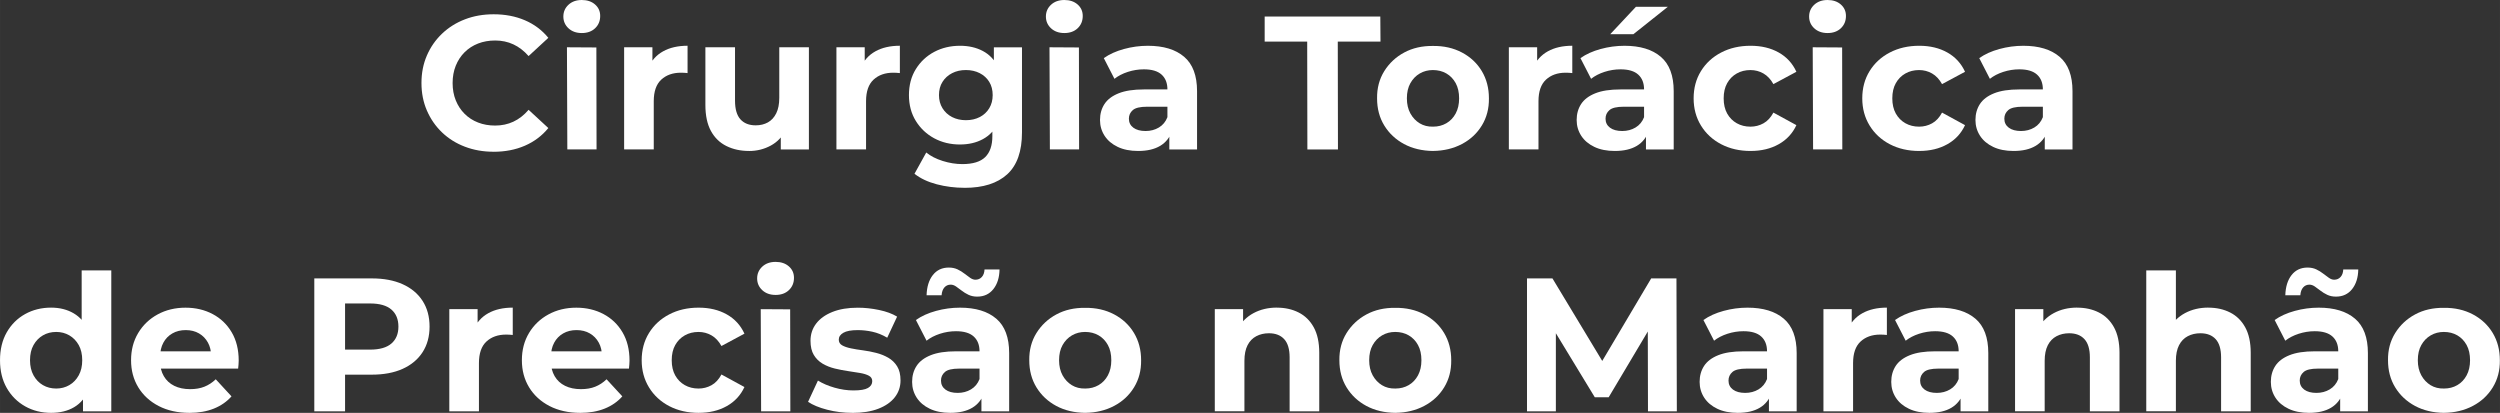 <?xml version="1.0" encoding="UTF-8"?>
<!DOCTYPE svg PUBLIC "-//W3C//DTD SVG 1.1//EN" "http://www.w3.org/Graphics/SVG/1.1/DTD/svg11.dtd">
<!-- Creator: CorelDRAW -->
<svg xmlns="http://www.w3.org/2000/svg" xml:space="preserve" width="131.173mm" height="21.662mm" version="1.1" style="shape-rendering:geometricPrecision; text-rendering:geometricPrecision; image-rendering:optimizeQuality; fill-rule:evenodd; clip-rule:evenodd"
viewBox="0 0 1106.2 182.68"
 xmlns:xlink="http://www.w3.org/1999/xlink"
 xmlns:xodm="http://www.corel.com/coreldraw/odm/2003">
 <rect x="0" y="0" width="1106.2" height="182.68" fill="#333333" stroke="none"/>
 <defs>
  <style type="text/css">
   <![CDATA[
    .fil0 {fill:white;fill-rule:nonzero}
   ]]>
  </style>
 </defs>
 <g id="Camada_x0020_1">
  <path class="fil0" d="M218.35 67.14c-4.54,0 -8.75,-0.74 -12.65,-2.23 -3.89,-1.48 -7.27,-3.6 -10.13,-6.34 -2.86,-2.74 -5.08,-5.97 -6.68,-9.66 -1.6,-3.7 -2.4,-7.76 -2.4,-12.18 0,-4.43 0.8,-8.49 2.4,-12.18 1.6,-3.7 3.84,-6.92 6.72,-9.66 2.88,-2.74 6.26,-4.86 10.13,-6.34 3.86,-1.49 8.09,-2.23 12.69,-2.23 5.1,0 9.71,0.88 13.82,2.65 4.12,1.76 7.58,4.36 10.38,7.77l-8.74 8.07c-2.02,-2.3 -4.26,-4.02 -6.72,-5.17 -2.47,-1.15 -5.15,-1.72 -8.07,-1.72 -2.74,0 -5.27,0.45 -7.56,1.34 -2.3,0.9 -4.29,2.19 -5.97,3.86 -1.68,1.68 -2.98,3.67 -3.91,5.97 -0.92,2.3 -1.39,4.85 -1.39,7.65 0,2.8 0.46,5.35 1.39,7.65 0.92,2.3 2.23,4.29 3.91,5.97 1.68,1.68 3.67,2.97 5.97,3.86 2.3,0.9 4.82,1.34 7.56,1.34 2.91,0 5.6,-0.57 8.07,-1.72 2.46,-1.15 4.71,-2.9 6.72,-5.25l8.74 8.07c-2.8,3.42 -6.26,6.02 -10.38,7.81 -4.12,1.79 -8.75,2.69 -13.91,2.69z"/>
  <path id="_1" class="fil0" d="M251.03 66.13l-0.17 -45.21 13.02 0.08 0.08 45.12 -12.94 0zm6.39 -51.51c-2.41,0 -4.37,-0.7 -5.88,-2.1 -1.51,-1.4 -2.27,-3.14 -2.27,-5.21 0,-2.07 0.76,-3.81 2.27,-5.21 1.51,-1.4 3.47,-2.1 5.88,-2.1 2.41,0 4.37,0.66 5.88,1.98 1.51,1.32 2.27,3.01 2.27,5.08 0,2.19 -0.74,3.99 -2.23,5.42 -1.49,1.43 -3.46,2.14 -5.92,2.14z"/>
  <path id="_2" class="fil0" d="M276.16 66.13l0 -45.21 12.52 0 0 12.77 -1.76 -3.7c1.34,-3.19 3.5,-5.62 6.47,-7.27 2.97,-1.65 6.58,-2.48 10.84,-2.48l0 12.1c-0.56,-0.06 -1.06,-0.1 -1.51,-0.13 -0.45,-0.03 -0.92,-0.04 -1.43,-0.04 -3.58,0 -6.48,1.02 -8.7,3.07 -2.21,2.05 -3.32,5.22 -3.32,9.54l0 21.34 -13.11 0z"/>
  <path id="_3" class="fil0" d="M331.45 66.8c-3.75,0 -7.1,-0.73 -10.04,-2.19 -2.94,-1.46 -5.22,-3.68 -6.85,-6.68 -1.63,-3 -2.44,-6.82 -2.44,-11.47l0 -25.54 13.11 0 0 23.61c0,3.75 0.8,6.51 2.4,8.28 1.6,1.77 3.85,2.65 6.76,2.65 2.02,0 3.81,-0.43 5.38,-1.3 1.57,-0.87 2.8,-2.21 3.7,-4.03 0.9,-1.82 1.34,-4.1 1.34,-6.85l0 -22.35 13.11 0 0 45.21 -12.44 0 0 -12.44 2.27 3.61c-1.51,3.14 -3.74,5.5 -6.68,7.1 -2.94,1.6 -6.15,2.4 -9.62,2.4z"/>
  <path id="_4" class="fil0" d="M370.1 66.13l0 -45.21 12.52 0 0 12.77 -1.76 -3.7c1.34,-3.19 3.5,-5.62 6.47,-7.27 2.97,-1.65 6.58,-2.48 10.84,-2.48l0 12.1c-0.56,-0.06 -1.06,-0.1 -1.51,-0.13 -0.45,-0.03 -0.92,-0.04 -1.43,-0.04 -3.58,0 -6.48,1.02 -8.7,3.07 -2.21,2.05 -3.32,5.22 -3.32,9.54l0 21.34 -13.11 0z"/>
  <path id="_5" class="fil0" d="M426.82 83.1c-4.26,0 -8.36,-0.52 -12.31,-1.55 -3.95,-1.04 -7.24,-2.59 -9.87,-4.66l5.21 -9.41c1.9,1.57 4.33,2.81 7.27,3.74 2.94,0.92 5.84,1.39 8.7,1.39 4.65,0 8.03,-1.04 10.13,-3.11 2.1,-2.07 3.15,-5.15 3.15,-9.24l0 -6.81 0.84 -11.34 -0.17 -11.43 0 -9.75 12.44 0 0 37.64c0,8.4 -2.18,14.59 -6.55,18.57 -4.37,3.98 -10.64,5.97 -18.82,5.97zm-2.02 -19.16c-4.2,0 -8,-0.91 -11.39,-2.73 -3.39,-1.82 -6.11,-4.37 -8.15,-7.65 -2.04,-3.28 -3.07,-7.1 -3.07,-11.47 0,-4.43 1.02,-8.28 3.07,-11.55 2.05,-3.28 4.76,-5.81 8.15,-7.6 3.39,-1.79 7.19,-2.69 11.39,-2.69 3.81,0 7.17,0.77 10.08,2.31 2.91,1.54 5.18,3.92 6.81,7.14 1.63,3.22 2.44,7.35 2.44,12.39 0,4.99 -0.81,9.09 -2.44,12.31 -1.62,3.22 -3.89,5.62 -6.81,7.18 -2.91,1.57 -6.27,2.35 -10.08,2.35zm2.6 -10.76c2.3,0 4.34,-0.46 6.13,-1.39 1.79,-0.92 3.19,-2.23 4.2,-3.91 1.01,-1.68 1.51,-3.61 1.51,-5.8 0,-2.24 -0.5,-4.19 -1.51,-5.84 -1.01,-1.65 -2.41,-2.94 -4.2,-3.86 -1.79,-0.92 -3.84,-1.39 -6.13,-1.39 -2.3,0 -4.34,0.46 -6.13,1.39 -1.79,0.92 -3.21,2.21 -4.24,3.86 -1.04,1.65 -1.55,3.6 -1.55,5.84 0,2.19 0.52,4.12 1.55,5.8 1.04,1.68 2.45,2.98 4.24,3.91 1.79,0.92 3.84,1.39 6.13,1.39z"/>
  <path id="_6" class="fil0" d="M464.55 66.13l-0.17 -45.21 13.02 0.08 0.08 45.12 -12.94 0zm6.39 -51.51c-2.41,0 -4.37,-0.7 -5.88,-2.1 -1.51,-1.4 -2.27,-3.14 -2.27,-5.21 0,-2.07 0.76,-3.81 2.27,-5.21 1.51,-1.4 3.47,-2.1 5.88,-2.1 2.41,0 4.37,0.66 5.88,1.98 1.51,1.32 2.27,3.01 2.27,5.08 0,2.19 -0.74,3.99 -2.23,5.42 -1.49,1.43 -3.46,2.14 -5.92,2.14z"/>
  <path id="_7" class="fil0" d="M517.4 66.13l0 -8.82 -0.84 -1.93 0 -15.8c0,-2.8 -0.85,-4.99 -2.56,-6.55 -1.71,-1.57 -4.33,-2.35 -7.86,-2.35 -2.41,0 -4.78,0.38 -7.1,1.13 -2.33,0.76 -4.3,1.78 -5.92,3.07l-4.71 -9.16c2.47,-1.74 5.43,-3.08 8.91,-4.03 3.47,-0.95 7,-1.43 10.59,-1.43 6.89,0 12.24,1.62 16.05,4.87 3.81,3.25 5.71,8.32 5.71,15.21l0 25.8 -12.27 0zm-13.78 0.67c-3.53,0 -6.55,-0.6 -9.07,-1.81 -2.52,-1.2 -4.45,-2.84 -5.8,-4.92 -1.34,-2.07 -2.02,-4.4 -2.02,-6.97 0,-2.69 0.66,-5.04 1.97,-7.06 1.32,-2.02 3.4,-3.6 6.26,-4.75 2.86,-1.15 6.58,-1.72 11.18,-1.72l12.02 0 0 7.65 -10.59 0c-3.08,0 -5.2,0.5 -6.34,1.51 -1.15,1.01 -1.72,2.27 -1.72,3.78 0,1.68 0.66,3.01 1.97,3.99 1.32,0.98 3.12,1.47 5.42,1.47 2.19,0 4.15,-0.52 5.88,-1.55 1.74,-1.04 3,-2.56 3.78,-4.58l2.02 6.05c-0.95,2.91 -2.69,5.13 -5.21,6.64 -2.52,1.51 -5.77,2.27 -9.75,2.27z"/>
  <polygon id="_8" class="fil0" points="578.49,66.13 578.41,18.4 559.59,18.4 559.59,7.31 610.76,7.31 610.84,18.4 591.94,18.4 592.02,66.13 "/>
  <path id="_9" class="fil0" d="M634.12 66.8c-4.87,-0.06 -9.16,-1.08 -12.86,-3.07 -3.7,-1.99 -6.61,-4.72 -8.74,-8.19 -2.13,-3.47 -3.19,-7.48 -3.19,-12.02 -0.06,-4.54 1.01,-8.56 3.19,-12.06 2.19,-3.5 5.13,-6.25 8.82,-8.23 3.7,-1.99 7.93,-2.95 12.69,-2.9 4.82,-0.06 9.1,0.91 12.86,2.9 3.75,1.99 6.68,4.73 8.78,8.23 2.1,3.5 3.15,7.52 3.15,12.06 0.06,4.48 -0.98,8.47 -3.11,11.97 -2.13,3.5 -5.07,6.25 -8.82,8.23 -3.75,1.99 -8.01,3.01 -12.77,3.07zm0 -10.76c2.19,0 4.14,-0.5 5.88,-1.51 1.74,-1.01 3.11,-2.45 4.12,-4.33 1.01,-1.88 1.51,-4.1 1.51,-6.68 0,-2.63 -0.5,-4.87 -1.51,-6.72 -1.01,-1.85 -2.38,-3.28 -4.12,-4.29 -1.74,-1.01 -3.73,-1.51 -5.97,-1.51 -2.13,0 -4.06,0.5 -5.8,1.51 -1.74,1.01 -3.12,2.44 -4.16,4.29 -1.04,1.85 -1.55,4.09 -1.55,6.72 0,2.58 0.52,4.8 1.55,6.68 1.04,1.88 2.41,3.33 4.12,4.37 1.71,1.04 3.68,1.53 5.92,1.47z"/>
  <path id="_10" class="fil0" d="M667.64 66.13l0 -45.21 12.52 0 0 12.77 -1.76 -3.7c1.34,-3.19 3.5,-5.62 6.47,-7.27 2.97,-1.65 6.58,-2.48 10.84,-2.48l0 12.1c-0.56,-0.06 -1.06,-0.1 -1.51,-0.13 -0.45,-0.03 -0.92,-0.04 -1.43,-0.04 -3.58,0 -6.48,1.02 -8.7,3.07 -2.21,2.05 -3.32,5.22 -3.32,9.54l0 21.34 -13.11 0z"/>
  <path id="_11" class="fil0" d="M728.31 66.13l0 -8.82 -0.84 -1.93 0 -15.8c0,-2.8 -0.85,-4.99 -2.56,-6.55 -1.71,-1.57 -4.33,-2.35 -7.86,-2.35 -2.41,0 -4.78,0.38 -7.1,1.13 -2.33,0.76 -4.3,1.78 -5.92,3.07l-4.71 -9.16c2.47,-1.74 5.43,-3.08 8.91,-4.03 3.47,-0.95 7,-1.43 10.59,-1.43 6.89,0 12.24,1.62 16.05,4.87 3.81,3.25 5.71,8.32 5.71,15.21l0 25.8 -12.27 0zm-13.78 0.67c-3.53,0 -6.55,-0.6 -9.07,-1.81 -2.52,-1.2 -4.45,-2.84 -5.8,-4.92 -1.34,-2.07 -2.02,-4.4 -2.02,-6.97 0,-2.69 0.66,-5.04 1.97,-7.06 1.32,-2.02 3.4,-3.6 6.26,-4.75 2.86,-1.15 6.58,-1.72 11.18,-1.72l12.02 0 0 7.65 -10.59 0c-3.08,0 -5.2,0.5 -6.34,1.51 -1.15,1.01 -1.72,2.27 -1.72,3.78 0,1.68 0.66,3.01 1.97,3.99 1.32,0.98 3.12,1.47 5.42,1.47 2.19,0 4.15,-0.52 5.88,-1.55 1.74,-1.04 3,-2.56 3.78,-4.58l2.02 6.05c-0.95,2.91 -2.69,5.13 -5.21,6.64 -2.52,1.51 -5.77,2.27 -9.75,2.27zm-2.02 -51.68l11.34 -12.1 14.12 0 -15.21 12.1 -10.25 0z"/>
  <path id="_12" class="fil0" d="M774.61 66.8c-4.87,0 -9.21,-0.99 -13.02,-2.98 -3.81,-1.99 -6.79,-4.75 -8.95,-8.28 -2.16,-3.53 -3.24,-7.53 -3.24,-12.02 0,-4.54 1.08,-8.56 3.24,-12.06 2.16,-3.5 5.14,-6.25 8.95,-8.23 3.81,-1.99 8.15,-2.98 13.02,-2.98 4.76,0 8.91,0.99 12.44,2.98 3.53,1.99 6.13,4.83 7.82,8.53l-10.17 5.46c-1.18,-2.13 -2.65,-3.7 -4.41,-4.71 -1.76,-1.01 -3.68,-1.51 -5.76,-1.51 -2.24,0 -4.26,0.5 -6.05,1.51 -1.79,1.01 -3.21,2.44 -4.24,4.29 -1.04,1.85 -1.55,4.09 -1.55,6.72 0,2.63 0.52,4.87 1.55,6.72 1.04,1.85 2.45,3.28 4.24,4.29 1.79,1.01 3.81,1.51 6.05,1.51 2.07,0 3.99,-0.49 5.76,-1.47 1.77,-0.98 3.23,-2.56 4.41,-4.75l10.17 5.55c-1.68,3.64 -4.29,6.46 -7.82,8.44 -3.53,1.99 -7.67,2.98 -12.44,2.98z"/>
  <path id="_13" class="fil0" d="M802.26 66.13l-0.17 -45.21 13.02 0.08 0.08 45.12 -12.94 0zm6.39 -51.51c-2.41,0 -4.37,-0.7 -5.88,-2.1 -1.51,-1.4 -2.27,-3.14 -2.27,-5.21 0,-2.07 0.76,-3.81 2.27,-5.21 1.51,-1.4 3.47,-2.1 5.88,-2.1 2.41,0 4.37,0.66 5.88,1.98 1.51,1.32 2.27,3.01 2.27,5.08 0,2.19 -0.74,3.99 -2.23,5.42 -1.49,1.43 -3.46,2.14 -5.92,2.14z"/>
  <path id="_14" class="fil0" d="M849.23 66.8c-4.87,0 -9.21,-0.99 -13.02,-2.98 -3.81,-1.99 -6.79,-4.75 -8.95,-8.28 -2.16,-3.53 -3.24,-7.53 -3.24,-12.02 0,-4.54 1.08,-8.56 3.24,-12.06 2.16,-3.5 5.14,-6.25 8.95,-8.23 3.81,-1.99 8.15,-2.98 13.02,-2.98 4.76,0 8.91,0.99 12.44,2.98 3.53,1.99 6.13,4.83 7.82,8.53l-10.17 5.46c-1.18,-2.13 -2.65,-3.7 -4.41,-4.71 -1.76,-1.01 -3.68,-1.51 -5.76,-1.51 -2.24,0 -4.26,0.5 -6.05,1.51 -1.79,1.01 -3.21,2.44 -4.24,4.29 -1.04,1.85 -1.55,4.09 -1.55,6.72 0,2.63 0.52,4.87 1.55,6.72 1.04,1.85 2.45,3.28 4.24,4.29 1.79,1.01 3.81,1.51 6.05,1.51 2.07,0 3.99,-0.49 5.76,-1.47 1.77,-0.98 3.23,-2.56 4.41,-4.75l10.17 5.55c-1.68,3.64 -4.29,6.46 -7.82,8.44 -3.53,1.99 -7.67,2.98 -12.44,2.98z"/>
  <path id="_15" class="fil0" d="M904.77 66.13l0 -8.82 -0.84 -1.93 0 -15.8c0,-2.8 -0.85,-4.99 -2.56,-6.55 -1.71,-1.57 -4.33,-2.35 -7.86,-2.35 -2.41,0 -4.78,0.38 -7.1,1.13 -2.33,0.76 -4.3,1.78 -5.92,3.07l-4.71 -9.16c2.47,-1.74 5.43,-3.08 8.91,-4.03 3.47,-0.95 7,-1.43 10.59,-1.43 6.89,0 12.24,1.62 16.05,4.87 3.81,3.25 5.71,8.32 5.71,15.21l0 25.8 -12.27 0zm-13.78 0.67c-3.53,0 -6.55,-0.6 -9.07,-1.81 -2.52,-1.2 -4.45,-2.84 -5.8,-4.92 -1.34,-2.07 -2.02,-4.4 -2.02,-6.97 0,-2.69 0.66,-5.04 1.97,-7.06 1.32,-2.02 3.4,-3.6 6.26,-4.75 2.86,-1.15 6.58,-1.72 11.18,-1.72l12.02 0 0 7.65 -10.59 0c-3.08,0 -5.2,0.5 -6.34,1.51 -1.15,1.01 -1.72,2.27 -1.72,3.78 0,1.68 0.66,3.01 1.97,3.99 1.32,0.98 3.12,1.47 5.42,1.47 2.19,0 4.15,-0.52 5.88,-1.55 1.74,-1.04 3,-2.56 3.78,-4.58l2.02 6.05c-0.95,2.91 -2.69,5.13 -5.21,6.64 -2.52,1.51 -5.77,2.27 -9.75,2.27z"/>
  <path id="_16" class="fil0" d="M22.6 182.68c-4.26,0 -8.09,-0.97 -11.51,-2.9 -3.42,-1.93 -6.12,-4.64 -8.11,-8.11 -1.99,-3.47 -2.98,-7.56 -2.98,-12.27 0,-4.76 0.99,-8.88 2.98,-12.35 1.99,-3.47 4.69,-6.16 8.11,-8.07 3.42,-1.9 7.25,-2.86 11.51,-2.86 3.81,0 7.14,0.84 10,2.52 2.86,1.68 5.07,4.23 6.64,7.65 1.57,3.42 2.35,7.79 2.35,13.11 0,5.27 -0.76,9.62 -2.27,13.07 -1.51,3.44 -3.68,6.01 -6.51,7.69 -2.83,1.68 -6.23,2.52 -10.21,2.52zm2.27 -10.76c2.13,0 4.06,-0.5 5.8,-1.51 1.74,-1.01 3.12,-2.45 4.16,-4.33 1.04,-1.88 1.55,-4.1 1.55,-6.68 0,-2.63 -0.52,-4.87 -1.55,-6.72 -1.04,-1.85 -2.42,-3.28 -4.16,-4.29 -1.74,-1.01 -3.67,-1.51 -5.8,-1.51 -2.18,0 -4.14,0.5 -5.88,1.51 -1.74,1.01 -3.12,2.44 -4.16,4.29 -1.04,1.85 -1.55,4.09 -1.55,6.72 0,2.58 0.52,4.8 1.55,6.68 1.04,1.88 2.42,3.32 4.16,4.33 1.74,1.01 3.7,1.51 5.88,1.51zm11.85 10.08l0 -9.24 0.25 -13.44 -0.84 -13.36 0 -26.3 13.11 0 0 62.35 -12.52 0z"/>
  <path id="_17" class="fil0" d="M83.78 182.68c-5.15,0 -9.68,-1.01 -13.57,-3.02 -3.89,-2.02 -6.9,-4.78 -9.03,-8.28 -2.13,-3.5 -3.19,-7.49 -3.19,-11.97 0,-4.54 1.05,-8.56 3.15,-12.06 2.1,-3.5 4.97,-6.25 8.61,-8.23 3.64,-1.99 7.76,-2.98 12.35,-2.98 4.43,0 8.42,0.94 11.97,2.81 3.56,1.88 6.37,4.56 8.44,8.07 2.07,3.5 3.11,7.69 3.11,12.56 0,0.5 -0.03,1.08 -0.08,1.72 -0.06,0.64 -0.11,1.25 -0.17,1.81l-36.72 0 0 -7.65 29.83 0 -5.04 2.27c0,-2.35 -0.48,-4.4 -1.43,-6.13 -0.95,-1.74 -2.27,-3.09 -3.95,-4.07 -1.68,-0.98 -3.64,-1.47 -5.88,-1.47 -2.24,0 -4.22,0.49 -5.92,1.47 -1.71,0.98 -3.04,2.35 -3.99,4.12 -0.95,1.77 -1.43,3.85 -1.43,6.26l0 2.02c0,2.46 0.55,4.63 1.64,6.51 1.09,1.88 2.63,3.3 4.62,4.28 1.99,0.98 4.33,1.47 7.02,1.47 2.41,0 4.52,-0.36 6.34,-1.09 1.82,-0.73 3.49,-1.82 5,-3.28l6.97 7.56c-2.07,2.35 -4.68,4.16 -7.81,5.42 -3.14,1.26 -6.75,1.89 -10.84,1.89z"/>
  <path id="_18" class="fil0" d="M139.07 182.01l0 -58.82 25.46 0c5.27,0 9.8,0.85 13.61,2.56 3.81,1.71 6.75,4.16 8.82,7.35 2.07,3.19 3.11,7 3.11,11.43 0,4.37 -1.04,8.15 -3.11,11.34 -2.07,3.19 -5.01,5.64 -8.82,7.35 -3.81,1.71 -8.35,2.56 -13.61,2.56l-17.9 0 6.05 -6.13 0 22.35 -13.61 0zm13.61 -20.84l-6.05 -6.47 17.14 0c4.2,0 7.34,-0.9 9.41,-2.69 2.07,-1.79 3.11,-4.29 3.11,-7.48 0,-3.25 -1.04,-5.77 -3.11,-7.56 -2.07,-1.79 -5.21,-2.69 -9.41,-2.69l-17.14 0 6.05 -6.47 0 33.36z"/>
  <path id="_19" class="fil0" d="M198.81 182.01l0 -45.21 12.52 0 0 12.77 -1.76 -3.7c1.34,-3.19 3.5,-5.62 6.47,-7.27 2.97,-1.65 6.58,-2.48 10.84,-2.48l0 12.1c-0.56,-0.06 -1.06,-0.1 -1.51,-0.13 -0.45,-0.03 -0.92,-0.04 -1.43,-0.04 -3.58,0 -6.48,1.02 -8.7,3.07 -2.21,2.05 -3.32,5.22 -3.32,9.54l0 21.34 -13.11 0z"/>
  <path id="_20" class="fil0" d="M256.71 182.68c-5.15,0 -9.68,-1.01 -13.57,-3.02 -3.89,-2.02 -6.9,-4.78 -9.03,-8.28 -2.13,-3.5 -3.19,-7.49 -3.19,-11.97 0,-4.54 1.05,-8.56 3.15,-12.06 2.1,-3.5 4.97,-6.25 8.61,-8.23 3.64,-1.99 7.76,-2.98 12.35,-2.98 4.43,0 8.42,0.94 11.97,2.81 3.56,1.88 6.37,4.56 8.44,8.07 2.07,3.5 3.11,7.69 3.11,12.56 0,0.5 -0.03,1.08 -0.08,1.72 -0.06,0.64 -0.11,1.25 -0.17,1.81l-36.72 0 0 -7.65 29.83 0 -5.04 2.27c0,-2.35 -0.48,-4.4 -1.43,-6.13 -0.95,-1.74 -2.27,-3.09 -3.95,-4.07 -1.68,-0.98 -3.64,-1.47 -5.88,-1.47 -2.24,0 -4.22,0.49 -5.92,1.47 -1.71,0.98 -3.04,2.35 -3.99,4.12 -0.95,1.77 -1.43,3.85 -1.43,6.26l0 2.02c0,2.46 0.55,4.63 1.64,6.51 1.09,1.88 2.63,3.3 4.62,4.28 1.99,0.98 4.33,1.47 7.02,1.47 2.41,0 4.52,-0.36 6.34,-1.09 1.82,-0.73 3.49,-1.82 5,-3.28l6.97 7.56c-2.07,2.35 -4.68,4.16 -7.81,5.42 -3.14,1.26 -6.75,1.89 -10.84,1.89z"/>
  <path id="_21" class="fil0" d="M309.14 182.68c-4.87,0 -9.21,-0.99 -13.02,-2.98 -3.81,-1.99 -6.79,-4.75 -8.95,-8.28 -2.16,-3.53 -3.24,-7.53 -3.24,-12.02 0,-4.54 1.08,-8.56 3.24,-12.06 2.16,-3.5 5.14,-6.25 8.95,-8.23 3.81,-1.99 8.15,-2.98 13.02,-2.98 4.76,0 8.91,0.99 12.44,2.98 3.53,1.99 6.13,4.83 7.82,8.53l-10.17 5.46c-1.18,-2.13 -2.65,-3.7 -4.41,-4.71 -1.76,-1.01 -3.68,-1.51 -5.76,-1.51 -2.24,0 -4.26,0.5 -6.05,1.51 -1.79,1.01 -3.21,2.44 -4.24,4.29 -1.04,1.85 -1.55,4.09 -1.55,6.72 0,2.63 0.52,4.87 1.55,6.72 1.04,1.85 2.45,3.28 4.24,4.29 1.79,1.01 3.81,1.51 6.05,1.51 2.07,0 3.99,-0.49 5.76,-1.47 1.77,-0.98 3.23,-2.56 4.41,-4.75l10.17 5.55c-1.68,3.64 -4.29,6.46 -7.82,8.44 -3.53,1.99 -7.67,2.98 -12.44,2.98z"/>
  <path id="_22" class="fil0" d="M336.78 182.01l-0.17 -45.21 13.02 0.08 0.08 45.12 -12.94 0zm6.39 -51.51c-2.41,0 -4.37,-0.7 -5.88,-2.1 -1.51,-1.4 -2.27,-3.14 -2.27,-5.21 0,-2.07 0.76,-3.81 2.27,-5.21 1.51,-1.4 3.47,-2.1 5.88,-2.1 2.41,0 4.37,0.66 5.88,1.98 1.51,1.32 2.27,3.01 2.27,5.08 0,2.19 -0.74,3.99 -2.23,5.42 -1.49,1.43 -3.46,2.14 -5.92,2.14z"/>
  <path id="_23" class="fil0" d="M377.12 182.68c-3.87,0 -7.58,-0.46 -11.13,-1.39 -3.56,-0.92 -6.37,-2.09 -8.44,-3.49l4.37 -9.41c2.07,1.29 4.52,2.34 7.35,3.15 2.83,0.81 5.62,1.22 8.36,1.22 3.02,0 5.17,-0.36 6.43,-1.09 1.26,-0.73 1.89,-1.74 1.89,-3.02 0,-1.06 -0.49,-1.86 -1.47,-2.39 -0.98,-0.53 -2.28,-0.94 -3.91,-1.22 -1.62,-0.28 -3.4,-0.56 -5.34,-0.84 -1.93,-0.28 -3.88,-0.66 -5.84,-1.13 -1.96,-0.48 -3.75,-1.19 -5.38,-2.14 -1.62,-0.95 -2.93,-2.24 -3.91,-3.86 -0.98,-1.62 -1.47,-3.72 -1.47,-6.3 0,-2.86 0.83,-5.38 2.48,-7.56 1.65,-2.18 4.05,-3.91 7.19,-5.17 3.14,-1.26 6.89,-1.89 11.26,-1.89 3.08,0 6.22,0.34 9.41,1.01 3.19,0.67 5.85,1.65 7.98,2.94l-4.37 9.33c-2.19,-1.29 -4.38,-2.17 -6.6,-2.65 -2.21,-0.48 -4.36,-0.71 -6.43,-0.71 -2.91,0 -5.04,0.39 -6.39,1.18 -1.34,0.78 -2.02,1.79 -2.02,3.02 0,1.12 0.49,1.96 1.47,2.52 0.98,0.56 2.28,1.01 3.91,1.35 1.63,0.34 3.4,0.63 5.34,0.88 1.93,0.25 3.88,0.63 5.84,1.13 1.96,0.5 3.74,1.22 5.34,2.14 1.6,0.92 2.9,2.18 3.91,3.78 1.01,1.6 1.51,3.68 1.51,6.26 0,2.8 -0.84,5.28 -2.52,7.44 -1.68,2.16 -4.1,3.85 -7.27,5.08 -3.16,1.23 -7.02,1.85 -11.55,1.85z"/>
  <path id="_24" class="fil0" d="M434.26 182.01l0 -8.82 -0.84 -1.93 0 -15.8c0,-2.8 -0.85,-4.99 -2.56,-6.55 -1.71,-1.57 -4.33,-2.35 -7.86,-2.35 -2.41,0 -4.78,0.38 -7.1,1.13 -2.33,0.76 -4.3,1.78 -5.92,3.07l-4.71 -9.16c2.47,-1.74 5.43,-3.08 8.91,-4.03 3.47,-0.95 7,-1.43 10.59,-1.43 6.89,0 12.24,1.62 16.05,4.87 3.81,3.25 5.71,8.32 5.71,15.21l0 25.8 -12.27 0zm-13.78 0.67c-3.53,0 -6.55,-0.6 -9.07,-1.81 -2.52,-1.2 -4.45,-2.84 -5.8,-4.92 -1.34,-2.07 -2.02,-4.4 -2.02,-6.97 0,-2.69 0.66,-5.04 1.97,-7.06 1.32,-2.02 3.4,-3.6 6.26,-4.75 2.86,-1.15 6.58,-1.72 11.18,-1.72l12.02 0 0 7.65 -10.59 0c-3.08,0 -5.2,0.5 -6.34,1.51 -1.15,1.01 -1.72,2.27 -1.72,3.78 0,1.68 0.66,3.01 1.97,3.99 1.32,0.98 3.12,1.47 5.42,1.47 2.19,0 4.15,-0.52 5.88,-1.55 1.74,-1.04 3,-2.56 3.78,-4.58l2.02 6.05c-0.95,2.91 -2.69,5.13 -5.21,6.64 -2.52,1.51 -5.77,2.27 -9.75,2.27zm11.93 -51.43c-1.46,0 -2.74,-0.27 -3.86,-0.8 -1.12,-0.53 -2.13,-1.15 -3.02,-1.85 -0.9,-0.7 -1.74,-1.32 -2.52,-1.85 -0.78,-0.53 -1.57,-0.8 -2.35,-0.8 -1.12,0 -2.05,0.41 -2.77,1.22 -0.73,0.81 -1.15,1.97 -1.26,3.49l-6.64 0c0.11,-3.75 1.04,-6.74 2.77,-8.95 1.74,-2.21 4.09,-3.32 7.06,-3.32 1.46,0 2.74,0.27 3.87,0.8 1.12,0.53 2.14,1.16 3.07,1.89 0.93,0.73 1.78,1.36 2.56,1.89 0.78,0.53 1.54,0.8 2.27,0.8 1.18,0 2.13,-0.41 2.86,-1.22 0.73,-0.81 1.12,-1.92 1.18,-3.32l6.64 0c-0.06,3.58 -0.97,6.48 -2.73,8.7 -1.77,2.21 -4.13,3.32 -7.1,3.32z"/>
  <path id="_25" class="fil0" d="M480.22 182.68c-4.87,-0.06 -9.16,-1.08 -12.86,-3.07 -3.7,-1.99 -6.61,-4.72 -8.74,-8.19 -2.13,-3.47 -3.19,-7.48 -3.19,-12.02 -0.06,-4.54 1.01,-8.56 3.19,-12.06 2.19,-3.5 5.13,-6.25 8.82,-8.23 3.7,-1.99 7.93,-2.95 12.69,-2.9 4.82,-0.06 9.1,0.91 12.86,2.9 3.75,1.99 6.68,4.73 8.78,8.23 2.1,3.5 3.15,7.52 3.15,12.06 0.06,4.48 -0.98,8.47 -3.11,11.97 -2.13,3.5 -5.07,6.25 -8.82,8.23 -3.75,1.99 -8.01,3.01 -12.77,3.07zm0 -10.76c2.19,0 4.14,-0.5 5.88,-1.51 1.74,-1.01 3.11,-2.45 4.12,-4.33 1.01,-1.88 1.51,-4.1 1.51,-6.68 0,-2.63 -0.5,-4.87 -1.51,-6.72 -1.01,-1.85 -2.38,-3.28 -4.12,-4.29 -1.74,-1.01 -3.73,-1.51 -5.97,-1.51 -2.13,0 -4.06,0.5 -5.8,1.51 -1.74,1.01 -3.12,2.44 -4.16,4.29 -1.04,1.85 -1.55,4.09 -1.55,6.72 0,2.58 0.52,4.8 1.55,6.68 1.04,1.88 2.41,3.33 4.12,4.37 1.71,1.04 3.68,1.53 5.92,1.47z"/>
  <path id="_26" class="fil0" d="M565 136.13c3.59,0 6.79,0.71 9.62,2.14 2.83,1.43 5.06,3.61 6.68,6.55 1.62,2.94 2.44,6.71 2.44,11.3l0 25.88 -13.11 0 0 -23.86c0,-3.64 -0.8,-6.33 -2.4,-8.07 -1.6,-1.74 -3.85,-2.61 -6.76,-2.61 -2.07,0 -3.93,0.43 -5.59,1.3 -1.65,0.87 -2.94,2.2 -3.86,3.99 -0.92,1.79 -1.39,4.09 -1.39,6.89l0 22.35 -13.11 0 0 -45.21 12.52 0 0 12.52 -2.35 -3.78c1.62,-3.02 3.95,-5.35 6.97,-6.97 3.02,-1.62 6.47,-2.44 10.33,-2.44z"/>
  <path id="_27" class="fil0" d="M617.44 182.68c-4.87,-0.06 -9.16,-1.08 -12.86,-3.07 -3.7,-1.99 -6.61,-4.72 -8.74,-8.19 -2.13,-3.47 -3.19,-7.48 -3.19,-12.02 -0.06,-4.54 1.01,-8.56 3.19,-12.06 2.19,-3.5 5.13,-6.25 8.82,-8.23 3.7,-1.99 7.93,-2.95 12.69,-2.9 4.82,-0.06 9.1,0.91 12.86,2.9 3.75,1.99 6.68,4.73 8.78,8.23 2.1,3.5 3.15,7.52 3.15,12.06 0.06,4.48 -0.98,8.47 -3.11,11.97 -2.13,3.5 -5.07,6.25 -8.82,8.23 -3.75,1.99 -8.01,3.01 -12.77,3.07zm0 -10.76c2.19,0 4.14,-0.5 5.88,-1.51 1.74,-1.01 3.11,-2.45 4.12,-4.33 1.01,-1.88 1.51,-4.1 1.51,-6.68 0,-2.63 -0.5,-4.87 -1.51,-6.72 -1.01,-1.85 -2.38,-3.28 -4.12,-4.29 -1.74,-1.01 -3.73,-1.51 -5.97,-1.51 -2.13,0 -4.06,0.5 -5.8,1.51 -1.74,1.01 -3.12,2.44 -4.16,4.29 -1.04,1.85 -1.55,4.09 -1.55,6.72 0,2.58 0.52,4.8 1.55,6.68 1.04,1.88 2.41,3.33 4.12,4.37 1.71,1.04 3.68,1.53 5.92,1.47z"/>
  <polygon id="_28" class="fil0" points="675.67,182.01 675.67,123.19 686.93,123.19 711.97,164.7 706,164.7 730.62,123.19 741.8,123.19 741.97,182.01 729.2,182.01 729.11,142.76 731.46,142.76 711.8,175.79 705.67,175.79 685.59,142.76 688.44,142.76 688.44,182.01 "/>
  <path id="_29" class="fil0" d="M782.72 182.01l0 -8.82 -0.84 -1.93 0 -15.8c0,-2.8 -0.85,-4.99 -2.56,-6.55 -1.71,-1.57 -4.33,-2.35 -7.86,-2.35 -2.41,0 -4.78,0.38 -7.1,1.13 -2.33,0.76 -4.3,1.78 -5.92,3.07l-4.71 -9.16c2.47,-1.74 5.43,-3.08 8.91,-4.03 3.47,-0.95 7,-1.43 10.59,-1.43 6.89,0 12.24,1.62 16.05,4.87 3.81,3.25 5.71,8.32 5.71,15.21l0 25.8 -12.27 0zm-13.78 0.67c-3.53,0 -6.55,-0.6 -9.07,-1.81 -2.52,-1.2 -4.45,-2.84 -5.8,-4.92 -1.34,-2.07 -2.02,-4.4 -2.02,-6.97 0,-2.69 0.66,-5.04 1.97,-7.06 1.32,-2.02 3.4,-3.6 6.26,-4.75 2.86,-1.15 6.58,-1.72 11.18,-1.72l12.02 0 0 7.65 -10.59 0c-3.08,0 -5.2,0.5 -6.34,1.51 -1.15,1.01 -1.72,2.27 -1.72,3.78 0,1.68 0.66,3.01 1.97,3.99 1.32,0.98 3.12,1.47 5.42,1.47 2.19,0 4.15,-0.52 5.88,-1.55 1.74,-1.04 3,-2.56 3.78,-4.58l2.02 6.05c-0.95,2.91 -2.69,5.13 -5.21,6.64 -2.52,1.51 -5.77,2.27 -9.75,2.27z"/>
  <path id="_30" class="fil0" d="M806.84 182.01l0 -45.21 12.52 0 0 12.77 -1.76 -3.7c1.34,-3.19 3.5,-5.62 6.47,-7.27 2.97,-1.65 6.58,-2.48 10.84,-2.48l0 12.1c-0.56,-0.06 -1.06,-0.1 -1.51,-0.13 -0.45,-0.03 -0.92,-0.04 -1.43,-0.04 -3.58,0 -6.48,1.02 -8.7,3.07 -2.21,2.05 -3.32,5.22 -3.32,9.54l0 21.34 -13.11 0z"/>
  <path id="_31" class="fil0" d="M867.51 182.01l0 -8.82 -0.84 -1.93 0 -15.8c0,-2.8 -0.85,-4.99 -2.56,-6.55 -1.71,-1.57 -4.33,-2.35 -7.86,-2.35 -2.41,0 -4.78,0.38 -7.1,1.13 -2.33,0.76 -4.3,1.78 -5.92,3.07l-4.71 -9.16c2.47,-1.74 5.43,-3.08 8.91,-4.03 3.47,-0.95 7,-1.43 10.59,-1.43 6.89,0 12.24,1.62 16.05,4.87 3.81,3.25 5.71,8.32 5.71,15.21l0 25.8 -12.27 0zm-13.78 0.67c-3.53,0 -6.55,-0.6 -9.07,-1.81 -2.52,-1.2 -4.45,-2.84 -5.8,-4.92 -1.34,-2.07 -2.02,-4.4 -2.02,-6.97 0,-2.69 0.66,-5.04 1.97,-7.06 1.32,-2.02 3.4,-3.6 6.26,-4.75 2.86,-1.15 6.58,-1.72 11.18,-1.72l12.02 0 0 7.65 -10.59 0c-3.08,0 -5.2,0.5 -6.34,1.51 -1.15,1.01 -1.72,2.27 -1.72,3.78 0,1.68 0.66,3.01 1.97,3.99 1.32,0.98 3.12,1.47 5.42,1.47 2.19,0 4.15,-0.52 5.88,-1.55 1.74,-1.04 3,-2.56 3.78,-4.58l2.02 6.05c-0.95,2.91 -2.69,5.13 -5.21,6.64 -2.52,1.51 -5.77,2.27 -9.75,2.27z"/>
  <path id="_32" class="fil0" d="M919.1 136.13c3.59,0 6.79,0.71 9.62,2.14 2.83,1.43 5.06,3.61 6.68,6.55 1.62,2.94 2.44,6.71 2.44,11.3l0 25.88 -13.11 0 0 -23.86c0,-3.64 -0.8,-6.33 -2.4,-8.07 -1.6,-1.74 -3.85,-2.61 -6.76,-2.61 -2.07,0 -3.93,0.43 -5.59,1.3 -1.65,0.87 -2.94,2.2 -3.86,3.99 -0.92,1.79 -1.39,4.09 -1.39,6.89l0 22.35 -13.11 0 0 -45.21 12.52 0 0 12.52 -2.35 -3.78c1.62,-3.02 3.95,-5.35 6.97,-6.97 3.02,-1.62 6.47,-2.44 10.33,-2.44z"/>
  <path id="_33" class="fil0" d="M977.16 136.13c3.59,0 6.79,0.71 9.62,2.14 2.83,1.43 5.06,3.61 6.68,6.55 1.62,2.94 2.44,6.71 2.44,11.3l0 25.88 -13.11 0 0 -23.86c0,-3.64 -0.8,-6.33 -2.4,-8.07 -1.6,-1.74 -3.85,-2.61 -6.76,-2.61 -2.07,0 -3.93,0.43 -5.59,1.3 -1.65,0.87 -2.94,2.2 -3.86,3.99 -0.92,1.79 -1.39,4.09 -1.39,6.89l0 22.35 -13.11 0 0 -62.35 13.11 0 0 29.66 -2.94 -3.78c1.62,-3.02 3.95,-5.35 6.97,-6.97 3.02,-1.62 6.47,-2.44 10.33,-2.44z"/>
  <path id="_34" class="fil0" d="M1035.48 182.01l0 -8.82 -0.84 -1.93 0 -15.8c0,-2.8 -0.85,-4.99 -2.56,-6.55 -1.71,-1.57 -4.33,-2.35 -7.86,-2.35 -2.41,0 -4.78,0.38 -7.1,1.13 -2.33,0.76 -4.3,1.78 -5.92,3.07l-4.71 -9.16c2.47,-1.74 5.43,-3.08 8.91,-4.03 3.47,-0.95 7,-1.43 10.59,-1.43 6.89,0 12.24,1.62 16.05,4.87 3.81,3.25 5.71,8.32 5.71,15.21l0 25.8 -12.27 0zm-13.78 0.67c-3.53,0 -6.55,-0.6 -9.07,-1.81 -2.52,-1.2 -4.45,-2.84 -5.8,-4.92 -1.34,-2.07 -2.02,-4.4 -2.02,-6.97 0,-2.69 0.66,-5.04 1.97,-7.06 1.32,-2.02 3.4,-3.6 6.26,-4.75 2.86,-1.15 6.58,-1.72 11.18,-1.72l12.02 0 0 7.65 -10.59 0c-3.08,0 -5.2,0.5 -6.34,1.51 -1.15,1.01 -1.72,2.27 -1.72,3.78 0,1.68 0.66,3.01 1.97,3.99 1.32,0.98 3.12,1.47 5.42,1.47 2.19,0 4.15,-0.52 5.88,-1.55 1.74,-1.04 3,-2.56 3.78,-4.58l2.02 6.05c-0.95,2.91 -2.69,5.13 -5.21,6.64 -2.52,1.51 -5.77,2.27 -9.75,2.27zm11.93 -51.43c-1.46,0 -2.74,-0.27 -3.86,-0.8 -1.12,-0.53 -2.13,-1.15 -3.02,-1.85 -0.9,-0.7 -1.74,-1.32 -2.52,-1.85 -0.78,-0.53 -1.57,-0.8 -2.35,-0.8 -1.12,0 -2.05,0.41 -2.77,1.22 -0.73,0.81 -1.15,1.97 -1.26,3.49l-6.64 0c0.11,-3.75 1.04,-6.74 2.77,-8.95 1.74,-2.21 4.09,-3.32 7.06,-3.32 1.46,0 2.74,0.27 3.87,0.8 1.12,0.53 2.14,1.16 3.07,1.89 0.93,0.73 1.78,1.36 2.56,1.89 0.78,0.53 1.54,0.8 2.27,0.8 1.18,0 2.13,-0.41 2.86,-1.22 0.73,-0.81 1.12,-1.92 1.18,-3.32l6.64 0c-0.06,3.58 -0.97,6.48 -2.73,8.7 -1.77,2.21 -4.13,3.32 -7.1,3.32z"/>
  <path id="_35" class="fil0" d="M1081.44 182.68c-4.87,-0.06 -9.16,-1.08 -12.86,-3.07 -3.7,-1.99 -6.61,-4.72 -8.74,-8.19 -2.13,-3.47 -3.19,-7.48 -3.19,-12.02 -0.06,-4.54 1.01,-8.56 3.19,-12.06 2.19,-3.5 5.13,-6.25 8.82,-8.23 3.7,-1.99 7.93,-2.95 12.69,-2.9 4.82,-0.06 9.1,0.91 12.86,2.9 3.75,1.99 6.68,4.73 8.78,8.23 2.1,3.5 3.15,7.52 3.15,12.06 0.06,4.48 -0.98,8.47 -3.11,11.97 -2.13,3.5 -5.07,6.25 -8.82,8.23 -3.75,1.99 -8.01,3.01 -12.77,3.07zm0 -10.76c2.19,0 4.14,-0.5 5.88,-1.51 1.74,-1.01 3.11,-2.45 4.12,-4.33 1.01,-1.88 1.51,-4.1 1.51,-6.68 0,-2.63 -0.5,-4.87 -1.51,-6.72 -1.01,-1.85 -2.38,-3.28 -4.12,-4.29 -1.74,-1.01 -3.73,-1.51 -5.97,-1.51 -2.13,0 -4.06,0.5 -5.8,1.51 -1.74,1.01 -3.12,2.44 -4.16,4.29 -1.04,1.85 -1.55,4.09 -1.55,6.72 0,2.58 0.52,4.8 1.55,6.68 1.04,1.88 2.41,3.33 4.12,4.37 1.71,1.04 3.68,1.53 5.92,1.47z"/>
 </g>
</svg>
